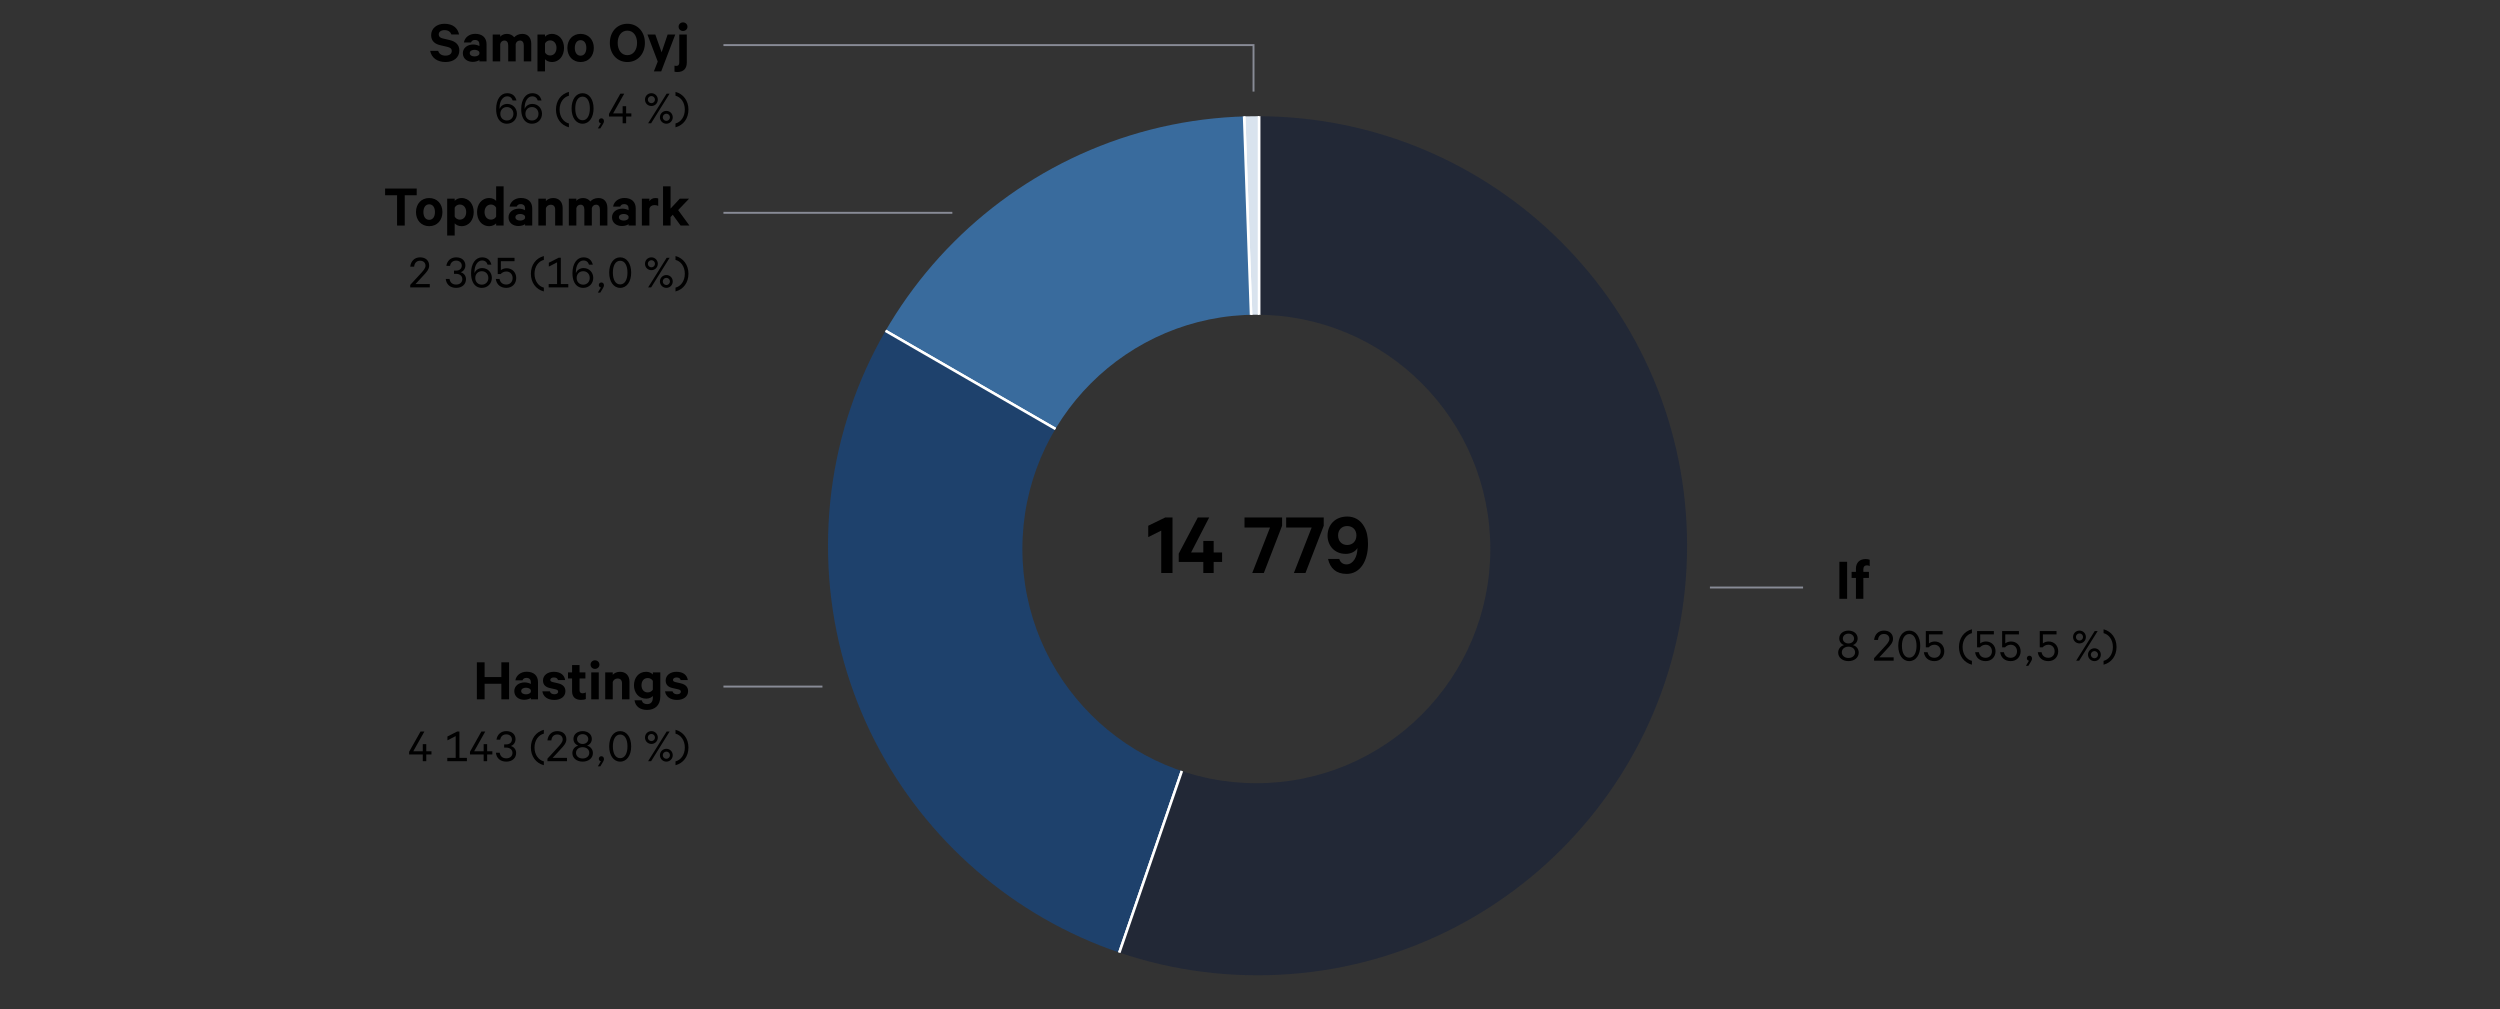 <?xml version="1.0" encoding="UTF-8"?><svg id="EN_ja_FI" xmlns="http://www.w3.org/2000/svg" xmlns:xlink="http://www.w3.org/1999/xlink" viewBox="0 0 970 391.548"><rect x="0" y="0" width="970" height="391.548" fill="#333333" stroke="none"/><defs><style>.cls-1,.cls-2{fill:none;}.cls-3{fill:#396b9d;}.cls-3,.cls-4,.cls-2,.cls-5,.cls-6,.cls-7{stroke-miterlimit:10;}.cls-3,.cls-4,.cls-6,.cls-7{fill-rule:evenodd;stroke:#fff;}.cls-4{fill:#d9e3ee;}.cls-2,.cls-5{stroke:#888b96;stroke-width:.75px;}.cls-5{fill:#fff;}.cls-6{fill:#1e416c;}.cls-8{clip-path:url(#clippath);}.cls-7{fill:#222836;}</style><clipPath id="clippath"><path class="cls-1" d="M578.239,213c0,50.195-40.642,90.887-90.777,90.887s-90.777-40.691-90.777-90.887,40.642-90.887,90.777-90.887,90.777,40.691,90.777,90.887ZM487.928,45.09c-92.045,0-166.663,74.617-166.663,166.663s74.617,166.663,166.663,166.663,166.663-74.617,166.663-166.663-74.617-166.663-166.663-166.663Z"/></clipPath></defs><rect class="cls-1" x="97.359" y="72.298" width="170.322" height="79.634"/><path d="M149.422,73.155h12.262v2.601h-4.641v11.762h-2.98v-11.762h-4.641v-2.601Z"/><path d="M171.664,82.277c0,3.221-2.1,5.481-5.141,5.481-3.021,0-5.121-2.261-5.121-5.481,0-3.201,2.1-5.441,5.121-5.441,3.041,0,5.141,2.24,5.141,5.441ZM164.283,82.277c0,1.761.801,3.021,2.24,3.021,1.461,0,2.24-1.26,2.24-3.021,0-1.74-.779-3-2.24-3-1.439,0-2.24,1.26-2.24,3Z"/><path d="M176.422,91.399h-2.92v-14.323h2.92v.86c.461-.58,1.48-1.1,2.621-1.1,3.021,0,4.762,2.5,4.762,5.441,0,2.961-1.74,5.481-4.762,5.481-1.141,0-2.16-.54-2.621-1.1v4.741ZM176.422,84.018c.32.7,1.121,1.2,1.961,1.2,1.561,0,2.5-1.26,2.5-2.941,0-1.66-.939-2.92-2.5-2.92-.859,0-1.641.5-1.961,1.22v3.441Z"/><path d="M192.504,86.658c-.5.56-1.521,1.1-2.641,1.1-3.041,0-4.762-2.46-4.762-5.481,0-2.98,1.721-5.441,4.762-5.441,1.119,0,2.141.52,2.641,1.1v-5.641h2.9v15.223h-2.9v-.86ZM192.504,80.577c-.34-.72-1.141-1.22-1.98-1.22-1.58,0-2.521,1.26-2.521,2.92,0,1.681.941,2.941,2.521,2.941.859,0,1.641-.5,1.98-1.2v-3.441Z"/><path d="M203.723,87.518v-.56c-.359.34-1.4.74-2.561.74-2.1,0-3.859-1.22-3.859-3.381,0-2,1.76-3.361,4.039-3.361.922,0,1.961.32,2.381.621v-.78c0-.88-.539-1.601-1.699-1.601-.82,0-1.32.36-1.541.96h-2.76c.299-1.88,2.02-3.341,4.381-3.341,2.779,0,4.4,1.521,4.4,4.041v6.661h-2.781ZM203.723,83.918c-.24-.56-1.039-.9-1.881-.9-.92,0-1.859.38-1.859,1.28,0,.9.939,1.28,1.859,1.28.842,0,1.641-.34,1.881-.9v-.76Z"/><path d="M208.883,77.076h2.92v.94c.561-.66,1.58-1.18,2.801-1.18,2.34,0,3.701,1.541,3.701,3.861v6.821h-2.902v-6.201c0-1.14-.559-1.88-1.719-1.88-.881,0-1.682.56-1.881,1.44v6.641h-2.92v-10.442Z"/><path d="M232.764,87.518v-6.221c0-1.12-.48-1.88-1.48-1.88-.76,0-1.461.48-1.66,1.36v6.741h-2.9v-6.221c0-1.12-.48-1.88-1.48-1.88-.74,0-1.439.48-1.621,1.36v6.741h-2.92v-10.442h2.92v.86c.5-.66,1.461-1.1,2.621-1.1,1.24,0,2.221.56,2.801,1.32.721-.76,1.721-1.32,3.182-1.32,2.139,0,3.439,1.5,3.439,3.861v6.821h-2.9Z"/><path d="M243.883,87.518v-.56c-.361.34-1.4.74-2.561.74-2.102,0-3.861-1.22-3.861-3.381,0-2,1.76-3.361,4.041-3.361.92,0,1.961.32,2.381.621v-.78c0-.88-.541-1.601-1.701-1.601-.82,0-1.32.36-1.539.96h-2.762c.301-1.88,2.021-3.341,4.381-3.341,2.781,0,4.4,1.521,4.4,4.041v6.661h-2.779ZM243.883,83.918c-.24-.56-1.041-.9-1.881-.9-.92,0-1.861.38-1.861,1.28,0,.9.941,1.28,1.861,1.28.84,0,1.641-.34,1.881-.9v-.76Z"/><path d="M255.383,79.917c-.381-.24-.92-.34-1.441-.34-.98,0-1.779.5-1.98,1.46v6.481h-2.92v-10.442h2.92v1c.42-.74,1.301-1.24,2.32-1.24.502,0,.941.08,1.102.18v2.9Z"/><path d="M261.021,83.318l-.84.92v3.281h-2.92v-15.223h2.92v8.642l3.58-3.861h3.602l-4.242,4.441,4.383,6.001h-3.422l-3.061-4.201Z"/><path d="M165.094,103.099c0-1.168-.832-1.937-2.113-1.937-1.408,0-2.178.976-2.289,2.305h-1.521c.225-2.129,1.666-3.617,3.811-3.617,2.209,0,3.537,1.28,3.537,3.233,0,1.457-1.152,2.641-2.354,3.938l-2.961,3.201h5.555v1.296h-7.588v-.976l3.762-4.082c1.201-1.328,2.162-2.273,2.162-3.361Z"/><path d="M176.148,105.004h.816c1.248,0,2.209-.704,2.209-1.937,0-1.104-.881-1.953-2.209-1.953-1.312,0-2.162.849-2.338,2.049h-1.439c.271-1.953,1.711-3.313,3.793-3.313,2.256,0,3.586,1.312,3.586,3.153,0,1.28-.77,2.305-1.826,2.625,1.266.352,2.066,1.408,2.066,2.705,0,1.873-1.41,3.361-3.795,3.361-2.352,0-3.824-1.329-4.064-3.458h1.473c.207,1.329,1.072,2.177,2.576,2.177,1.408,0,2.385-.848,2.385-2.097,0-1.296-1.057-2.065-2.4-2.065h-.832v-1.249Z"/><path d="M189.189,102.683c-.305-.96-.961-1.617-2.162-1.617-1.695,0-2.93,1.937-2.93,4.418,0,.096,0,.368.018.496.383-1.168,1.568-1.969,2.961-1.969,2.24,0,3.762,1.729,3.762,3.81,0,2.113-1.537,3.874-3.906,3.874-1.52,0-2.736-.752-3.457-2.193-.512-1.041-.705-2.177-.705-3.538,0-3.697,1.762-6.114,4.258-6.114,2.049,0,3.186,1.088,3.635,2.833h-1.473ZM189.477,107.853c0-1.537-1.072-2.625-2.529-2.625-1.488,0-2.545,1.073-2.545,2.625,0,1.505,1.041,2.593,2.545,2.593,1.457,0,2.529-1.072,2.529-2.593Z"/><path d="M193.121,106.332v-6.307h6.516v1.312h-5.299v3.49c.416-.368,1.266-.752,2.225-.752,2.178,0,3.73,1.601,3.73,3.81,0,2.193-1.568,3.81-3.826,3.81-2.305,0-3.809-1.312-4.098-3.458h1.457c.24,1.345,1.184,2.161,2.641,2.161s2.434-1.073,2.434-2.513-.977-2.545-2.434-2.545c-.943,0-1.76.448-2.193.992h-1.152Z"/><path d="M205.984,106.22c0-3.426,1.953-6.066,5.025-6.883v1.504c-2.016.496-3.617,2.497-3.617,5.378,0,2.865,1.602,4.882,3.617,5.378v1.489c-3.072-.8-5.025-3.441-5.025-6.867Z"/><path d="M212.881,110.222h3.266v-8.436l-3.201,1.649v-1.505l3.777-1.92h.879v10.212h2.898v1.296h-7.619v-1.296Z"/><path d="M228.531,102.683c-.305-.96-.961-1.617-2.162-1.617-1.695,0-2.93,1.937-2.93,4.418,0,.096,0,.368.018.496.383-1.168,1.568-1.969,2.961-1.969,2.24,0,3.762,1.729,3.762,3.81,0,2.113-1.537,3.874-3.906,3.874-1.52,0-2.736-.752-3.457-2.193-.512-1.041-.705-2.177-.705-3.538,0-3.697,1.762-6.114,4.258-6.114,2.049,0,3.186,1.088,3.635,2.833h-1.473ZM228.818,107.853c0-1.537-1.072-2.625-2.529-2.625-1.488,0-2.545,1.073-2.545,2.625,0,1.505,1.041,2.593,2.545,2.593,1.457,0,2.529-1.072,2.529-2.593Z"/><path d="M233.152,111.534c-.465-.064-.816-.4-.816-.944,0-.56.432-.993.992-.993.576,0,1.008.4,1.008,1.104,0,.384-.191.8-.416,1.168l-1.008,1.649h-.945l1.186-1.985Z"/><path d="M240.625,111.695c-2.561,0-4.258-2.417-4.258-5.922s1.697-5.922,4.258-5.922c2.578,0,4.273,2.417,4.273,5.922s-1.695,5.922-4.273,5.922ZM240.625,101.178c-1.857,0-2.832,1.92-2.832,4.594,0,2.673.975,4.578,2.832,4.578s2.834-1.905,2.834-4.578c0-2.673-.977-4.594-2.834-4.594Z"/><path d="M250.254,102.347c0-1.393,1.09-2.497,2.498-2.497,1.377,0,2.48,1.104,2.48,2.497s-1.104,2.481-2.48,2.481c-1.408,0-2.498-1.088-2.498-2.481ZM254.129,102.347c0-.769-.609-1.393-1.377-1.393-.77,0-1.393.624-1.393,1.393,0,.752.623,1.376,1.393,1.376.768,0,1.377-.625,1.377-1.376ZM258.658,100.026h1.152l-7.172,11.493h-1.168l7.188-11.493ZM261.027,109.197c0,1.376-1.088,2.497-2.48,2.497-1.377,0-2.498-1.121-2.498-2.497,0-1.393,1.121-2.481,2.498-2.481,1.393,0,2.48,1.088,2.48,2.481ZM259.939,109.197c0-.769-.625-1.393-1.393-1.393-.77,0-1.393.624-1.393,1.393,0,.768.623,1.393,1.393,1.393.768,0,1.393-.625,1.393-1.393Z"/><path d="M262.096,111.598c2.016-.496,3.617-2.513,3.617-5.378,0-2.881-1.602-4.882-3.617-5.378v-1.504c3.072.816,5.025,3.457,5.025,6.883,0,3.425-1.953,6.066-5.025,6.867v-1.489Z"/><rect class="cls-1" x="121.433" y="8.607" width="146.248" height="79.634"/><path d="M170.002,19.727c.4,1.28,1.461,1.86,2.861,1.86,1.439,0,2.42-.66,2.42-1.8,0-.88-.541-1.34-1.781-1.62l-2.58-.6c-2.041-.44-3.641-1.541-3.641-3.921,0-2.601,2.16-4.421,5.182-4.421,3.301,0,5.18,1.72,5.66,4.161h-2.98c-.34-.96-1.141-1.7-2.66-1.7-1.34,0-2.26.66-2.26,1.68,0,.82.539,1.32,1.6,1.56l2.641.62c2.34.54,3.76,1.86,3.76,4.041,0,2.801-2.279,4.481-5.34,4.481-3.201,0-5.461-1.6-5.982-4.341h3.102Z"/><path d="M186.002,23.828v-.56c-.359.34-1.4.74-2.561.74-2.1,0-3.861-1.22-3.861-3.381,0-2,1.762-3.361,4.041-3.361.922,0,1.961.32,2.381.62v-.78c0-.88-.539-1.6-1.699-1.6-.82,0-1.32.36-1.541.96h-2.76c.299-1.88,2.02-3.341,4.381-3.341,2.779,0,4.4,1.521,4.4,4.041v6.661h-2.781ZM186.002,20.227c-.24-.56-1.039-.9-1.881-.9-.92,0-1.859.38-1.859,1.28s.939,1.28,1.859,1.28c.842,0,1.641-.34,1.881-.9v-.76Z"/><path d="M203.225,23.828v-6.221c0-1.12-.48-1.88-1.48-1.88-.762,0-1.461.48-1.66,1.36v6.741h-2.902v-6.221c0-1.12-.479-1.88-1.48-1.88-.738,0-1.439.48-1.619,1.36v6.741h-2.92v-10.442h2.92v.86c.5-.66,1.461-1.1,2.621-1.1,1.24,0,2.219.56,2.799,1.32.721-.76,1.721-1.32,3.182-1.32,2.141,0,3.441,1.5,3.441,3.861v6.822h-2.9Z"/><path d="M211.461,27.708h-2.92v-14.323h2.92v.86c.461-.58,1.48-1.1,2.621-1.1,3.021,0,4.762,2.501,4.762,5.441,0,2.961-1.74,5.481-4.762,5.481-1.141,0-2.16-.54-2.621-1.1v4.741ZM211.461,20.327c.32.7,1.121,1.2,1.961,1.2,1.561,0,2.5-1.26,2.5-2.941,0-1.66-.939-2.92-2.5-2.92-.859,0-1.641.5-1.961,1.22v3.441Z"/><path d="M230.402,18.586c0,3.221-2.1,5.481-5.141,5.481-3.021,0-5.121-2.26-5.121-5.481,0-3.201,2.1-5.441,5.121-5.441,3.041,0,5.141,2.24,5.141,5.441ZM223.021,18.586c0,1.76.801,3.021,2.24,3.021,1.461,0,2.24-1.26,2.24-3.021,0-1.74-.779-3-2.24-3-1.439,0-2.24,1.26-2.24,3Z"/><path d="M250.223,16.646c0,4.281-2.82,7.422-6.801,7.422-4.002,0-6.803-3.141-6.803-7.422,0-4.301,2.801-7.421,6.803-7.421,3.98,0,6.801,3.121,6.801,7.421ZM239.66,16.646c0,2.801,1.48,4.761,3.762,4.761,2.26,0,3.76-1.96,3.76-4.761,0-2.801-1.5-4.761-3.76-4.761-2.281,0-3.762,1.96-3.762,4.761Z"/><path d="M253.701,27.708l1.5-3.821-4.002-10.502h3.061l2.441,6.921,2.34-6.921h2.961l-5.461,14.323h-2.84Z"/><path d="M266.48,24.268c0,2.3-1.26,3.681-3.682,3.681-.359,0-.82-.06-1.1-.14v-2.341c.141.06.4.1.641.1.84,0,1.221-.4,1.221-1.34v-10.842h2.92v10.882ZM265,8.684c.939,0,1.74.7,1.74,1.68s-.801,1.66-1.74,1.66c-.92,0-1.701-.68-1.701-1.66s.781-1.68,1.701-1.68Z"/><path d="M198.916,38.992c-.305-.96-.961-1.617-2.16-1.617-1.697,0-2.93,1.937-2.93,4.418,0,.096,0,.368.016.496.385-1.168,1.568-1.969,2.961-1.969,2.242,0,3.762,1.729,3.762,3.81,0,2.113-1.537,3.874-3.904,3.874-1.521,0-2.738-.752-3.459-2.193-.512-1.04-.703-2.177-.703-3.537,0-3.698,1.76-6.114,4.258-6.114,2.049,0,3.186,1.088,3.633,2.833h-1.473ZM199.205,44.162c0-1.537-1.072-2.625-2.529-2.625-1.488,0-2.545,1.073-2.545,2.625,0,1.505,1.039,2.593,2.545,2.593,1.457,0,2.529-1.072,2.529-2.593Z"/><path d="M208.645,38.992c-.305-.96-.961-1.617-2.162-1.617-1.695,0-2.93,1.937-2.93,4.418,0,.096,0,.368.018.496.383-1.168,1.568-1.969,2.961-1.969,2.24,0,3.762,1.729,3.762,3.81,0,2.113-1.537,3.874-3.906,3.874-1.521,0-2.736-.752-3.457-2.193-.512-1.04-.705-2.177-.705-3.537,0-3.698,1.762-6.114,4.258-6.114,2.049,0,3.186,1.088,3.635,2.833h-1.473ZM208.932,44.162c0-1.537-1.072-2.625-2.529-2.625-1.488,0-2.545,1.073-2.545,2.625,0,1.505,1.041,2.593,2.545,2.593,1.457,0,2.529-1.072,2.529-2.593Z"/><path d="M215.713,42.529c0-3.426,1.951-6.066,5.025-6.883v1.505c-2.018.496-3.617,2.497-3.617,5.378,0,2.865,1.6,4.882,3.617,5.378v1.489c-3.074-.8-5.025-3.441-5.025-6.867Z"/><path d="M226.033,48.004c-2.561,0-4.258-2.417-4.258-5.922s1.697-5.922,4.258-5.922c2.578,0,4.273,2.417,4.273,5.922s-1.695,5.922-4.273,5.922ZM226.033,37.487c-1.857,0-2.832,1.921-2.832,4.594s.975,4.578,2.832,4.578,2.834-1.905,2.834-4.578-.977-4.594-2.834-4.594Z"/><path d="M233.152,47.844c-.465-.064-.816-.4-.816-.945,0-.56.432-.992.992-.992.576,0,1.008.4,1.008,1.104,0,.384-.191.8-.416,1.168l-1.008,1.649h-.945l1.186-1.985Z"/><path d="M237.902,43.986h3.682v-2.769h1.361v2.769h2.018v1.232h-2.018v2.609h-1.361v-2.609h-5.297v-1.04l4.418-7.843h1.504l-4.307,7.651Z"/><path d="M250.254,38.656c0-1.393,1.088-2.497,2.496-2.497,1.377,0,2.482,1.104,2.482,2.497s-1.105,2.481-2.482,2.481c-1.408,0-2.496-1.088-2.496-2.481ZM254.127,38.656c0-.768-.607-1.393-1.377-1.393-.768,0-1.393.624-1.393,1.393,0,.752.625,1.376,1.393,1.376.77,0,1.377-.624,1.377-1.376ZM258.656,36.335h1.152l-7.17,11.493h-1.168l7.186-11.493ZM261.025,45.507c0,1.377-1.088,2.497-2.48,2.497-1.377,0-2.496-1.12-2.496-2.497,0-1.392,1.119-2.481,2.496-2.481,1.393,0,2.48,1.089,2.48,2.481ZM259.938,45.507c0-.768-.625-1.392-1.393-1.392s-1.393.624-1.393,1.392.625,1.393,1.393,1.393,1.393-.624,1.393-1.393Z"/><path d="M262.094,47.908c2.018-.496,3.617-2.513,3.617-5.378,0-2.881-1.6-4.882-3.617-5.378v-1.505c3.074.816,5.025,3.457,5.025,6.883,0,3.425-1.951,6.066-5.025,6.867v-1.489Z"/><line class="cls-5" x1="369.508" y1="82.571" x2="280.693" y2="82.571"/><rect class="cls-1" x="97.359" y="256.118" width="170.322" height="79.634"/><path d="M197.525,256.975v14.363h-3v-6.041h-6.502v6.041h-3.002v-14.363h3.002v5.721h6.502v-5.721h3Z"/><path d="M205.963,271.338v-.56c-.359.34-1.4.74-2.561.74-2.1,0-3.859-1.22-3.859-3.381,0-2,1.76-3.361,4.039-3.361.922,0,1.961.32,2.381.62v-.78c0-.88-.539-1.6-1.699-1.6-.82,0-1.32.36-1.541.96h-2.76c.299-1.88,2.02-3.341,4.381-3.341,2.779,0,4.4,1.521,4.4,4.041v6.661h-2.781ZM205.963,267.737c-.24-.56-1.039-.9-1.881-.9-.92,0-1.859.38-1.859,1.28s.939,1.28,1.859,1.28c.842,0,1.641-.34,1.881-.9v-.76Z"/><path d="M213.342,268.237c.201.74.881,1.14,1.74,1.14.881,0,1.48-.34,1.48-1.02,0-.48-.318-.74-1.039-.9l-2.121-.48c-1.6-.34-2.721-1.18-2.721-2.941,0-2.041,1.82-3.381,4.182-3.381,2.621,0,4.1,1.24,4.42,3.221h-2.779c-.141-.6-.641-1.02-1.602-1.02-.699,0-1.379.3-1.379.98,0,.4.279.64.898.8l2.162.5c1.84.44,2.801,1.46,2.801,3.041,0,2.14-1.861,3.401-4.303,3.401-2.52,0-4.34-1.22-4.641-3.341h2.9Z"/><path d="M221.963,263.236h-1.582v-2.34h1.582v-2.861h2.9v2.861h2.279v2.34h-2.279v4.561c0,.84.439,1.2,1.18,1.2.459,0,.939-.14,1.26-.34v2.561c-.4.22-1.1.34-1.859.34-2.121,0-3.48-1.06-3.48-3.381v-4.941Z"/><path d="M230.842,256.194c.939,0,1.74.7,1.74,1.68s-.801,1.66-1.74,1.66c-.92,0-1.701-.68-1.701-1.66s.781-1.68,1.701-1.68ZM232.322,271.338h-2.92v-10.442h2.92v10.442Z"/><path d="M234.822,260.895h2.92v.94c.561-.66,1.58-1.18,2.801-1.18,2.34,0,3.701,1.541,3.701,3.861v6.822h-2.902v-6.201c0-1.14-.559-1.88-1.719-1.88-.881,0-1.682.56-1.881,1.44v6.641h-2.92v-10.442Z"/><path d="M253.303,270.037c-.461.56-1.4,1.04-2.582,1.04-3.02,0-4.74-2.401-4.74-5.201s1.721-5.221,4.74-5.221c1.182,0,2.121.5,2.582,1.06v-.82h2.9v9.302c0,3.581-2.201,5.261-5.141,5.261-2.721,0-4.562-1.4-4.861-3.741h2.801c.238.98.959,1.48,2.061,1.48,1.479,0,2.24-.88,2.24-2.561v-.6ZM253.303,264.176c-.34-.62-1.102-1.1-1.961-1.1-1.541,0-2.441,1.18-2.441,2.801,0,1.6.9,2.781,2.441,2.781.859,0,1.621-.48,1.961-1.08v-3.401Z"/><path d="M260.941,268.237c.199.74.881,1.14,1.74,1.14.881,0,1.48-.34,1.48-1.02,0-.48-.32-.74-1.041-.9l-2.119-.48c-1.602-.34-2.721-1.18-2.721-2.941,0-2.041,1.82-3.381,4.18-3.381,2.621,0,4.102,1.24,4.422,3.221h-2.781c-.141-.6-.641-1.02-1.6-1.02-.701,0-1.381.3-1.381.98,0,.4.279.64.9.8l2.16.5c1.84.44,2.801,1.46,2.801,3.041,0,2.14-1.859,3.401-4.301,3.401-2.521,0-4.342-1.22-4.641-3.341h2.9Z"/><path d="M160.355,291.496h3.682v-2.769h1.359v2.769h2.018v1.232h-2.018v2.609h-1.359v-2.609h-5.299v-1.04l4.418-7.843h1.504l-4.305,7.651Z"/><path d="M173.539,294.041h3.266v-8.435l-3.201,1.649v-1.505l3.777-1.921h.879v10.212h2.898v1.297h-7.619v-1.297Z"/><path d="M183.971,291.496h3.682v-2.769h1.359v2.769h2.018v1.232h-2.018v2.609h-1.359v-2.609h-5.299v-1.04l4.418-7.843h1.504l-4.305,7.651Z"/><path d="M195.604,288.823h.816c1.248,0,2.209-.704,2.209-1.937,0-1.104-.881-1.953-2.209-1.953-1.312,0-2.162.848-2.338,2.049h-1.439c.271-1.953,1.711-3.313,3.793-3.313,2.256,0,3.586,1.312,3.586,3.153,0,1.281-.77,2.305-1.826,2.625,1.266.352,2.066,1.408,2.066,2.705,0,1.873-1.41,3.361-3.795,3.361-2.352,0-3.824-1.328-4.064-3.457h1.473c.207,1.328,1.072,2.177,2.576,2.177,1.408,0,2.385-.848,2.385-2.097,0-1.297-1.057-2.065-2.4-2.065h-.832v-1.249Z"/><path d="M205.984,290.039c0-3.426,1.953-6.066,5.025-6.883v1.505c-2.016.496-3.617,2.497-3.617,5.378,0,2.865,1.602,4.882,3.617,5.378v1.489c-3.072-.8-5.025-3.441-5.025-6.867Z"/><path d="M218.322,286.918c0-1.168-.832-1.937-2.113-1.937-1.408,0-2.176.976-2.287,2.305h-1.521c.225-2.129,1.664-3.617,3.809-3.617,2.209,0,3.539,1.281,3.539,3.233,0,1.457-1.152,2.641-2.354,3.938l-2.961,3.201h5.555v1.297h-7.588v-.976l3.762-4.082c1.201-1.328,2.16-2.273,2.16-3.361Z"/><path d="M226.066,295.514c-2.258,0-3.986-1.328-3.986-3.313,0-1.489,1.008-2.577,2.289-2.897-1.088-.384-1.873-1.344-1.873-2.593,0-1.857,1.584-3.041,3.57-3.041,1.984,0,3.568,1.185,3.568,3.041,0,1.249-.783,2.209-1.857,2.593,1.266.32,2.273,1.408,2.273,2.897,0,1.985-1.729,3.313-3.984,3.313ZM226.066,289.911c-1.473,0-2.578.88-2.578,2.193,0,1.297,1.105,2.193,2.578,2.193,1.471,0,2.576-.896,2.576-2.193,0-1.312-1.105-2.193-2.576-2.193ZM226.066,284.853c-1.201,0-2.178.768-2.178,1.921,0,1.12.977,1.889,2.178,1.889,1.215,0,2.176-.768,2.176-1.889,0-1.152-.961-1.921-2.176-1.921Z"/><path d="M233.152,295.354c-.465-.064-.816-.4-.816-.945,0-.56.432-.992.992-.992.576,0,1.008.4,1.008,1.104,0,.384-.191.8-.416,1.168l-1.008,1.649h-.945l1.186-1.985Z"/><path d="M240.625,295.514c-2.561,0-4.258-2.417-4.258-5.922s1.697-5.922,4.258-5.922c2.578,0,4.273,2.417,4.273,5.922s-1.695,5.922-4.273,5.922ZM240.625,284.998c-1.857,0-2.832,1.921-2.832,4.594s.975,4.578,2.832,4.578,2.834-1.905,2.834-4.578-.977-4.594-2.834-4.594Z"/><path d="M250.254,286.166c0-1.393,1.09-2.497,2.498-2.497,1.377,0,2.48,1.104,2.48,2.497s-1.104,2.481-2.48,2.481c-1.408,0-2.498-1.088-2.498-2.481ZM254.129,286.166c0-.768-.609-1.393-1.377-1.393-.77,0-1.393.624-1.393,1.393,0,.752.623,1.376,1.393,1.376.768,0,1.377-.624,1.377-1.376ZM258.658,283.845h1.152l-7.172,11.493h-1.168l7.188-11.493ZM261.027,293.017c0,1.377-1.088,2.497-2.48,2.497-1.377,0-2.498-1.12-2.498-2.497,0-1.392,1.121-2.481,2.498-2.481,1.393,0,2.48,1.089,2.48,2.481ZM259.939,293.017c0-.768-.625-1.392-1.393-1.392-.77,0-1.393.624-1.393,1.392s.623,1.393,1.393,1.393c.768,0,1.393-.624,1.393-1.393Z"/><path d="M262.096,295.418c2.016-.496,3.617-2.513,3.617-5.378,0-2.881-1.602-4.882-3.617-5.378v-1.505c3.072.816,5.025,3.457,5.025,6.883,0,3.425-1.953,6.066-5.025,6.867v-1.489Z"/><rect class="cls-1" x="712.302" y="217.115" width="188.963" height="82.671"/><path d="M716.683,232.336h-3.001v-14.363h3.001v14.363Z"/><path d="M725.443,219.653c-.32-.22-.68-.3-1.04-.3-.88,0-1.42.5-1.42,1.46v1.08h2.16v2.34h-2.16v8.102h-2.881v-8.102h-1.681v-2.34h1.681v-1.26c0-2.361,1.5-3.721,3.721-3.721.7,0,1.181.08,1.62.28v2.461Z"/><path d="M717.2,256.512c-2.258,0-3.986-1.328-3.986-3.313,0-1.489,1.009-2.577,2.289-2.897-1.088-.384-1.873-1.344-1.873-2.593,0-1.857,1.585-3.041,3.57-3.041,1.984,0,3.569,1.185,3.569,3.041,0,1.249-.784,2.209-1.857,2.593,1.265.32,2.273,1.408,2.273,2.897,0,1.985-1.729,3.313-3.985,3.313ZM717.2,250.909c-1.473,0-2.577.88-2.577,2.193,0,1.297,1.104,2.193,2.577,2.193,1.472,0,2.576-.896,2.576-2.193,0-1.312-1.104-2.193-2.576-2.193ZM717.2,245.852c-1.201,0-2.178.768-2.178,1.921,0,1.12.977,1.889,2.178,1.889,1.216,0,2.177-.768,2.177-1.889,0-1.152-.961-1.921-2.177-1.921Z"/><path d="M733.072,247.916c0-1.168-.832-1.937-2.113-1.937-1.408,0-2.177.976-2.288,2.305h-1.521c.225-2.129,1.665-3.617,3.81-3.617,2.209,0,3.538,1.281,3.538,3.233,0,1.457-1.152,2.641-2.354,3.938l-2.961,3.201h5.555v1.297h-7.588v-.976l3.762-4.082c1.201-1.328,2.161-2.273,2.161-3.361Z"/><path d="M740.783,256.512c-2.562,0-4.258-2.417-4.258-5.922s1.696-5.922,4.258-5.922c2.577,0,4.273,2.417,4.273,5.922s-1.696,5.922-4.273,5.922ZM740.783,245.996c-1.857,0-2.833,1.921-2.833,4.594s.976,4.578,2.833,4.578c1.856,0,2.833-1.905,2.833-4.578s-.977-4.594-2.833-4.594Z"/><path d="M747.213,251.15v-6.307h6.515v1.312h-5.298v3.49c.416-.368,1.265-.752,2.225-.752,2.177,0,3.729,1.601,3.729,3.81,0,2.193-1.568,3.81-3.825,3.81-2.305,0-3.81-1.312-4.098-3.457h1.456c.24,1.344,1.185,2.161,2.642,2.161,1.456,0,2.433-1.073,2.433-2.513,0-1.44-.977-2.545-2.433-2.545-.944,0-1.761.448-2.193.992h-1.152Z"/><path d="M760.076,251.038c0-3.426,1.952-6.066,5.025-6.883v1.505c-2.017.496-3.617,2.497-3.617,5.378,0,2.865,1.601,4.882,3.617,5.378v1.489c-3.073-.8-5.025-3.441-5.025-6.867Z"/><path d="M767.1,251.15v-6.307h6.515v1.312h-5.298v3.49c.416-.368,1.265-.752,2.225-.752,2.177,0,3.729,1.601,3.729,3.81,0,2.193-1.568,3.81-3.825,3.81-2.305,0-3.81-1.312-4.098-3.457h1.456c.24,1.344,1.185,2.161,2.642,2.161,1.456,0,2.433-1.073,2.433-2.513,0-1.44-.977-2.545-2.433-2.545-.944,0-1.761.448-2.193.992h-1.152Z"/><path d="M776.827,251.15v-6.307h6.515v1.312h-5.298v3.49c.416-.368,1.265-.752,2.225-.752,2.177,0,3.729,1.601,3.729,3.81,0,2.193-1.568,3.81-3.825,3.81-2.305,0-3.81-1.312-4.098-3.457h1.456c.24,1.344,1.185,2.161,2.642,2.161,1.456,0,2.433-1.073,2.433-2.513,0-1.44-.977-2.545-2.433-2.545-.944,0-1.761.448-2.193.992h-1.152Z"/><path d="M787.243,256.352c-.464-.064-.816-.4-.816-.945,0-.56.433-.992.992-.992.576,0,1.009.4,1.009,1.104,0,.384-.192.8-.416,1.168l-1.009,1.649h-.944l1.185-1.985Z"/><path d="M791.419,251.15v-6.307h6.515v1.312h-5.298v3.49c.416-.368,1.265-.752,2.225-.752,2.177,0,3.729,1.601,3.729,3.81,0,2.193-1.568,3.81-3.825,3.81-2.305,0-3.81-1.312-4.098-3.457h1.456c.24,1.344,1.185,2.161,2.642,2.161,1.456,0,2.433-1.073,2.433-2.513,0-1.44-.977-2.545-2.433-2.545-.944,0-1.761.448-2.193.992h-1.152Z"/><path d="M804.346,247.164c0-1.393,1.089-2.497,2.497-2.497,1.377,0,2.481,1.104,2.481,2.497s-1.104,2.481-2.481,2.481c-1.408,0-2.497-1.088-2.497-2.481ZM808.22,247.164c0-.768-.608-1.393-1.377-1.393s-1.393.624-1.393,1.393c0,.752.624,1.376,1.393,1.376s1.377-.624,1.377-1.376ZM812.749,244.843h1.152l-7.171,11.493h-1.168l7.187-11.493ZM815.118,254.015c0,1.377-1.088,2.497-2.48,2.497-1.377,0-2.497-1.12-2.497-2.497,0-1.392,1.12-2.481,2.497-2.481,1.393,0,2.48,1.089,2.48,2.481ZM814.03,254.015c0-.768-.625-1.392-1.393-1.392-.769,0-1.393.624-1.393,1.392s.624,1.393,1.393,1.393c.768,0,1.393-.624,1.393-1.393Z"/><path d="M816.187,256.416c2.017-.496,3.617-2.513,3.617-5.378,0-2.881-1.601-4.882-3.617-5.378v-1.505c3.073.816,5.025,3.457,5.025,6.883,0,3.425-1.952,6.066-5.025,6.867v-1.489Z"/><line class="cls-2" x1="699.592" y1="227.956" x2="663.45" y2="227.956"/><path d="M454.934,222.314h-4.379v-16.439l-5.039,2.52v-4.41l6.6-3.21h2.818v21.539Z"/><path d="M462.145,214.364h4.74v-4.47h4.02v4.47h3.27v3.66h-3.27v4.29h-4.02v-4.29h-9.541v-3.21l7.41-14.039h4.41l-7.02,13.589Z"/><path d="M490.373,222.314h-4.5l6.9-17.639h-9.9v-3.9h14.58v3.21l-7.08,18.329Z"/><path d="M506.529,222.314h-4.498l6.898-17.639h-9.898v-3.9h14.578v3.21l-7.08,18.329Z"/><path d="M519.625,216.854c.42,1.32,1.35,2.13,2.85,2.13,2.58,0,4.17-3,4.199-6.06v-.27c-.719,1.29-2.43,2.25-4.529,2.25-4.35,0-7.049-3.21-7.049-7.08,0-4.08,2.85-7.41,7.648-7.41,2.67,0,5.1,1.26,6.541,3.9,1.08,1.89,1.5,4.02,1.5,6.75,0,6.72-3.121,11.609-8.281,11.609-4.078,0-6.418-2.19-7.229-5.82h4.35ZM519.176,207.735c0,2.22,1.439,3.72,3.51,3.72,2.158,0,3.6-1.47,3.6-3.72,0-2.16-1.441-3.63-3.6-3.63-2.07,0-3.51,1.47-3.51,3.63Z"/><polyline class="cls-2" points="486.365 35.536 486.365 17.499 280.693 17.499"/><line class="cls-5" x1="319.107" y1="266.39" x2="280.693" y2="266.39"/><g class="cls-8"><path class="cls-4" d="M488.551,212.068l-5.96-170.683c1.603-.056,4.357-.104,5.96-.104v170.787Z"/><path class="cls-3" d="M488.551,212.068l-147.906-85.393c30.183-52.279,81.615-83.182,141.945-85.289l5.96,170.683Z"/><path class="cls-6" d="M488.551,212.068l-55.603,161.482c-89.184-30.709-136.588-127.901-105.879-217.085,3.716-10.791,7.87-19.907,13.576-29.791l147.906,85.393Z"/><path class="cls-7" d="M488.551,212.068V41.282c94.323,0,170.787,76.464,170.787,170.787s-76.464,170.787-170.787,170.787c-20.751,0-35.982-2.549-55.603-9.305l55.603-161.482Z"/></g></svg>